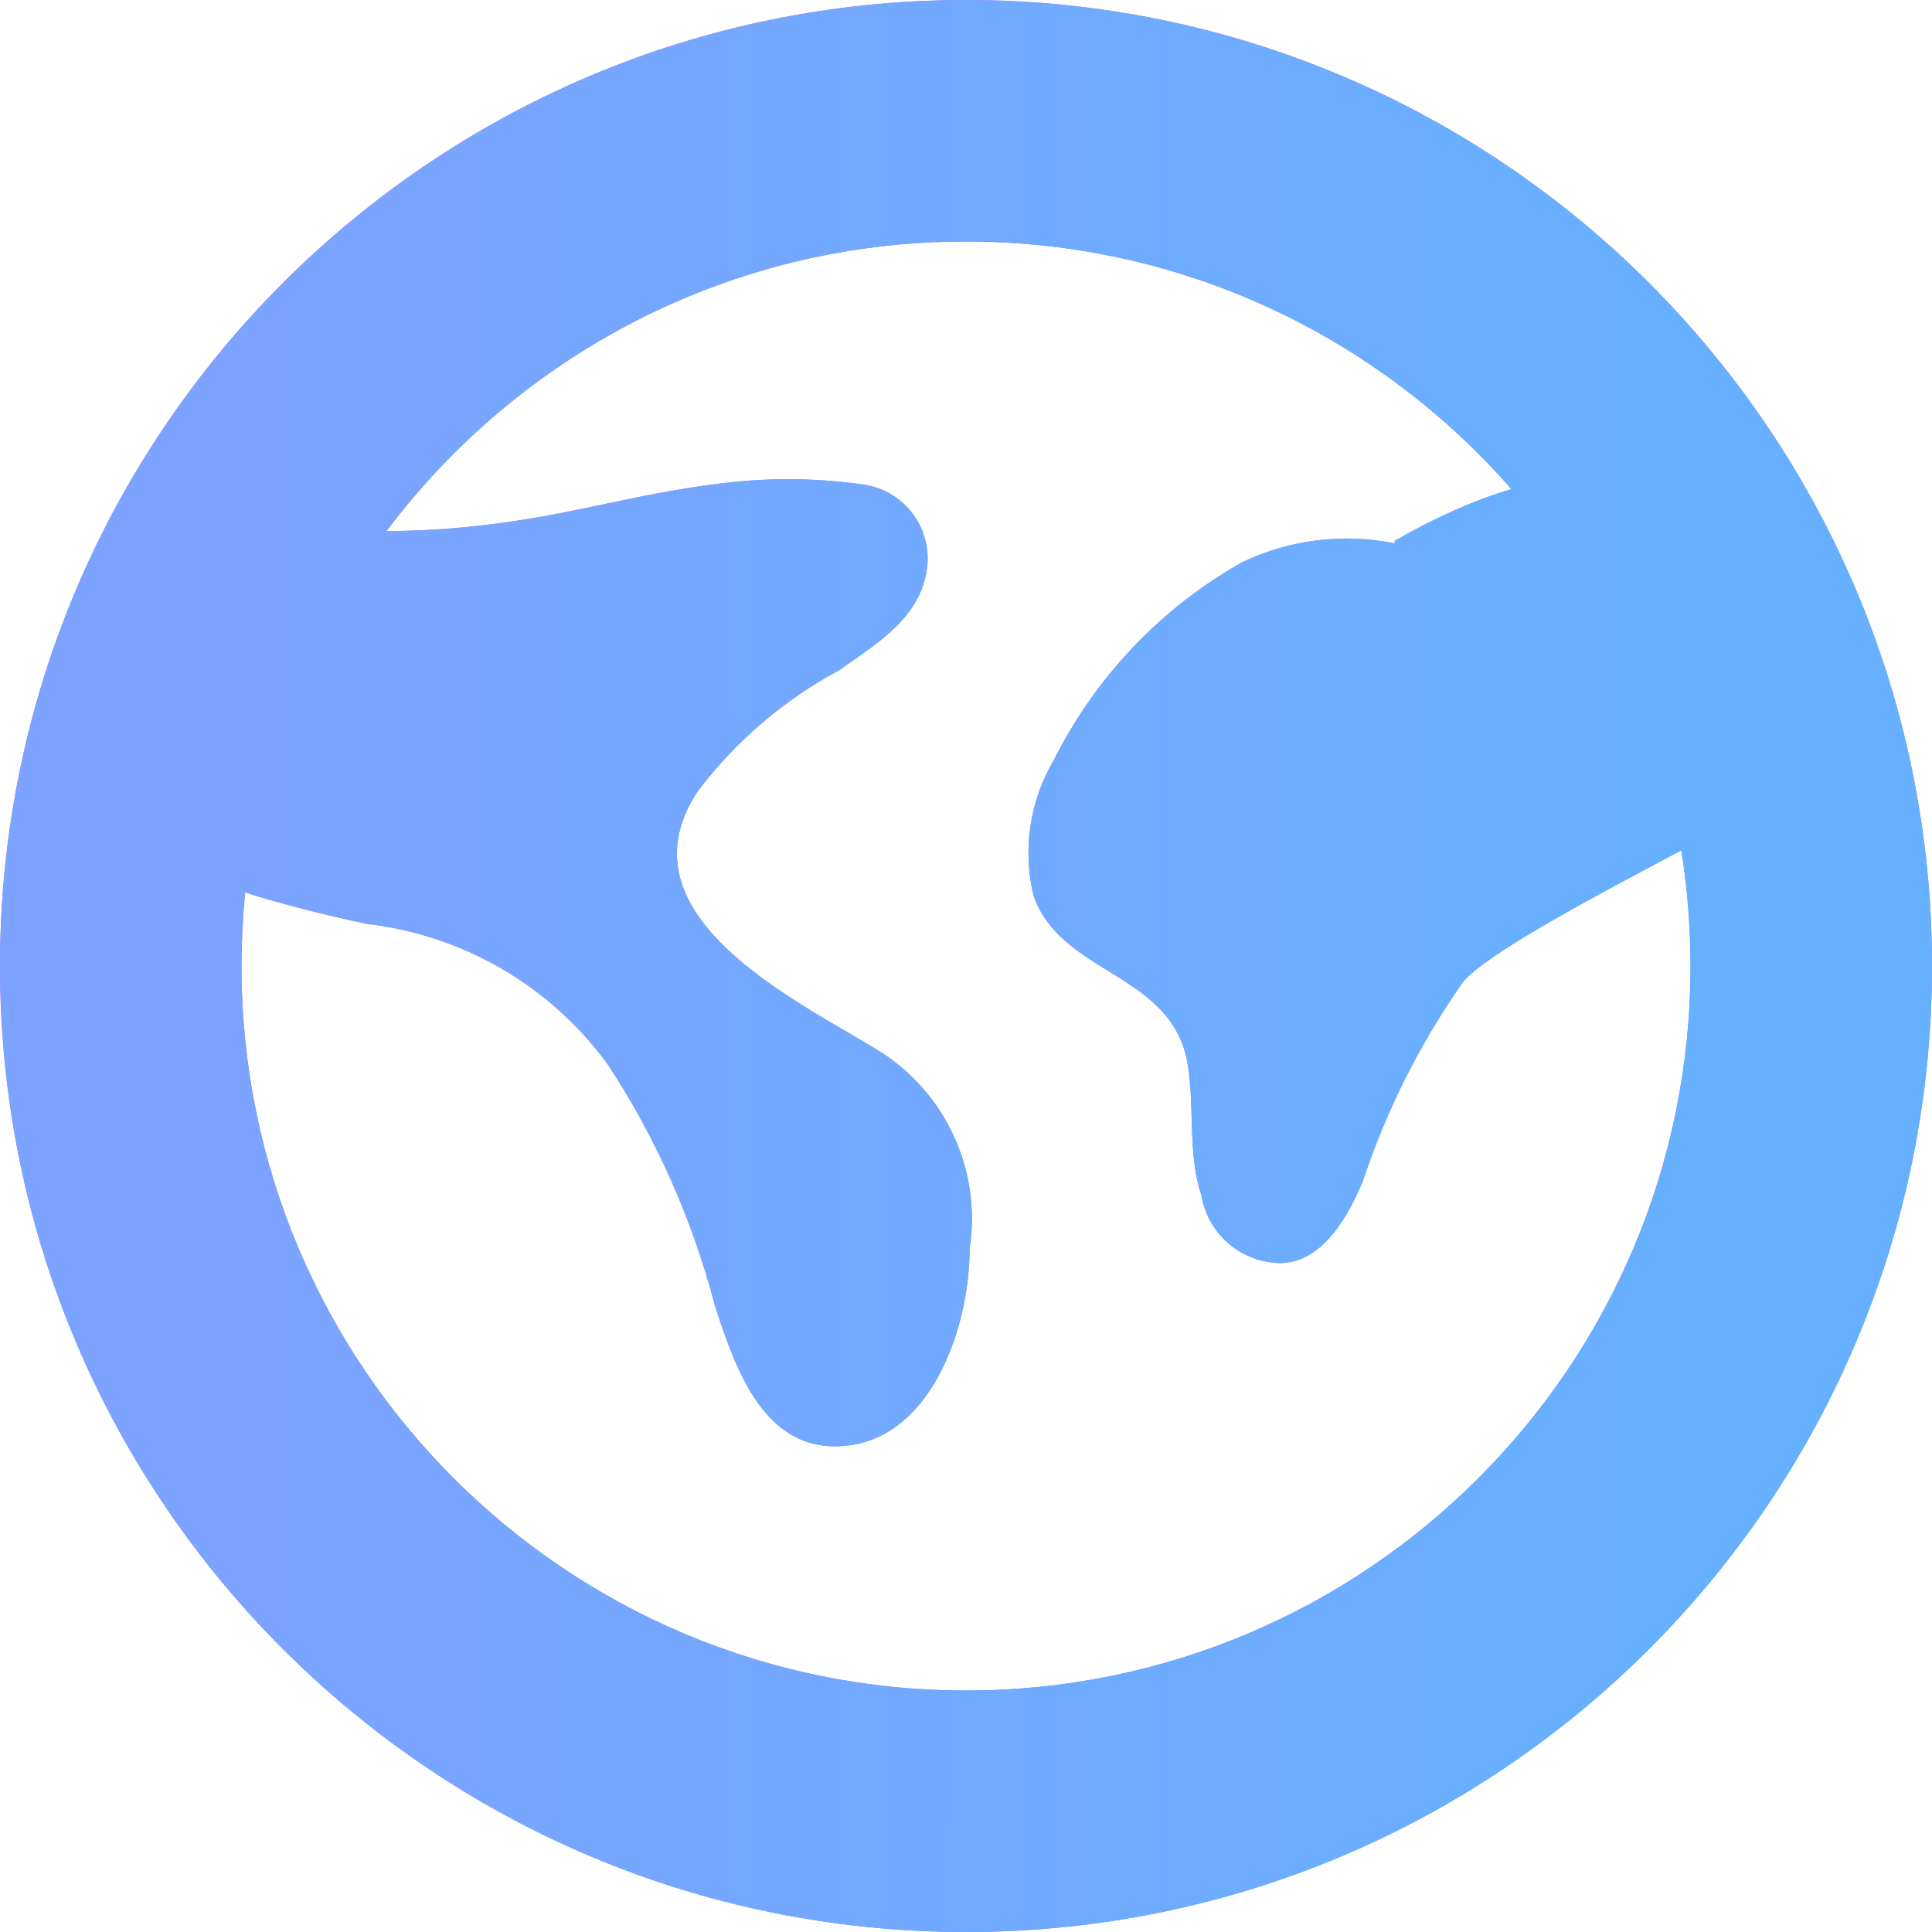 <svg width="40" height="40" viewBox="0 0 40 40" fill="none" xmlns="http://www.w3.org/2000/svg">
<path fill-rule="evenodd" clip-rule="evenodd" d="M20 0C8.954 0 0 8.954 0 20C0 31.046 8.954 40 20 40C31.046 40 40 31.046 40 20C40 8.954 31.046 0 20 0ZM8.003 10.994C10.74 7.354 15.095 5 20 5C24.503 5 28.543 6.984 31.293 10.127C30.562 10.343 29.757 10.691 28.875 11.197V11.25C27.801 11.032 26.686 11.172 25.7 11.65C24.033 12.595 22.685 14.013 21.825 15.725C21.319 16.575 21.166 17.589 21.4 18.55C21.671 19.316 22.309 19.71 22.948 20.104C23.662 20.545 24.377 20.986 24.575 21.95C24.649 22.342 24.66 22.744 24.672 23.144C24.687 23.688 24.702 24.232 24.875 24.75C24.939 25.136 25.137 25.488 25.434 25.744C25.731 26 26.108 26.143 26.5 26.15C27.375 26.15 27.925 25.175 28.225 24.425C28.71 22.975 29.4 21.603 30.275 20.35C30.716 19.782 32.964 18.587 34.252 17.903C34.47 17.787 34.66 17.686 34.81 17.605C34.935 18.385 35 19.185 35 20C35 28.284 28.284 35 20 35C11.716 35 5 28.284 5 20C5 19.486 5.026 18.978 5.076 18.478C5.797 18.704 6.627 18.921 7.575 19.125C8.564 19.237 9.518 19.552 10.379 20.051C11.239 20.55 11.987 21.222 12.575 22.025C13.584 23.559 14.335 25.248 14.8 27.025C15.225 28.325 15.825 30.15 17.575 29.925C19.325 29.7 20.075 27.425 20.075 25.85C20.195 25.064 20.084 24.261 19.755 23.538C19.427 22.814 18.895 22.202 18.225 21.775C18.034 21.656 17.814 21.528 17.576 21.389C15.759 20.328 12.925 18.674 14.45 16.375C15.235 15.342 16.233 14.489 17.375 13.875C17.451 13.821 17.529 13.767 17.607 13.712C18.328 13.212 19.11 12.669 19.2 11.7C19.235 11.296 19.111 10.895 18.854 10.582C18.597 10.269 18.228 10.069 17.825 10.025C16.821 9.887 15.804 9.887 14.8 10.025C13.992 10.126 13.2 10.292 12.412 10.458C12.224 10.497 12.037 10.537 11.85 10.575C10.336 10.885 9.067 10.995 8.003 10.994Z" fill="url(#paint0_linear_1279_22465)"/>
<path fill-rule="evenodd" clip-rule="evenodd" d="M20 0C8.954 0 0 8.954 0 20C0 31.046 8.954 40 20 40C31.046 40 40 31.046 40 20C40 8.954 31.046 0 20 0ZM8.003 10.994C10.74 7.354 15.095 5 20 5C24.503 5 28.543 6.984 31.293 10.127C30.562 10.343 29.757 10.691 28.875 11.197V11.25C27.801 11.032 26.686 11.172 25.7 11.65C24.033 12.595 22.685 14.013 21.825 15.725C21.319 16.575 21.166 17.589 21.4 18.55C21.671 19.316 22.309 19.71 22.948 20.104C23.662 20.545 24.377 20.986 24.575 21.95C24.649 22.342 24.66 22.744 24.672 23.144C24.687 23.688 24.702 24.232 24.875 24.75C24.939 25.136 25.137 25.488 25.434 25.744C25.731 26 26.108 26.143 26.5 26.15C27.375 26.15 27.925 25.175 28.225 24.425C28.71 22.975 29.4 21.603 30.275 20.35C30.716 19.782 32.964 18.587 34.252 17.903C34.47 17.787 34.66 17.686 34.81 17.605C34.935 18.385 35 19.185 35 20C35 28.284 28.284 35 20 35C11.716 35 5 28.284 5 20C5 19.486 5.026 18.978 5.076 18.478C5.797 18.704 6.627 18.921 7.575 19.125C8.564 19.237 9.518 19.552 10.379 20.051C11.239 20.55 11.987 21.222 12.575 22.025C13.584 23.559 14.335 25.248 14.8 27.025C15.225 28.325 15.825 30.15 17.575 29.925C19.325 29.7 20.075 27.425 20.075 25.85C20.195 25.064 20.084 24.261 19.755 23.538C19.427 22.814 18.895 22.202 18.225 21.775C18.034 21.656 17.814 21.528 17.576 21.389C15.759 20.328 12.925 18.674 14.45 16.375C15.235 15.342 16.233 14.489 17.375 13.875C17.451 13.821 17.529 13.767 17.607 13.712C18.328 13.212 19.11 12.669 19.2 11.7C19.235 11.296 19.111 10.895 18.854 10.582C18.597 10.269 18.228 10.069 17.825 10.025C16.821 9.887 15.804 9.887 14.8 10.025C13.992 10.126 13.2 10.292 12.412 10.458C12.224 10.497 12.037 10.537 11.85 10.575C10.336 10.885 9.067 10.995 8.003 10.994Z" fill="url(#paint1_linear_1279_22465)"/>
<defs>
<linearGradient id="paint0_linear_1279_22465" x1="42.693" y1="-11.538" x2="74.377" y2="58.929" gradientUnits="userSpaceOnUse">
<stop stop-color="#B86FFF"/>
<stop offset="0.857" stop-color="#00A9FF"/>
</linearGradient>
<linearGradient id="paint1_linear_1279_22465" x1="5.029" y1="20" x2="34.4" y2="20.018" gradientUnits="userSpaceOnUse">
<stop stop-color="#7CA3FF"/>
<stop offset="1" stop-color="#67B0FF"/>
</linearGradient>
</defs>
</svg>
